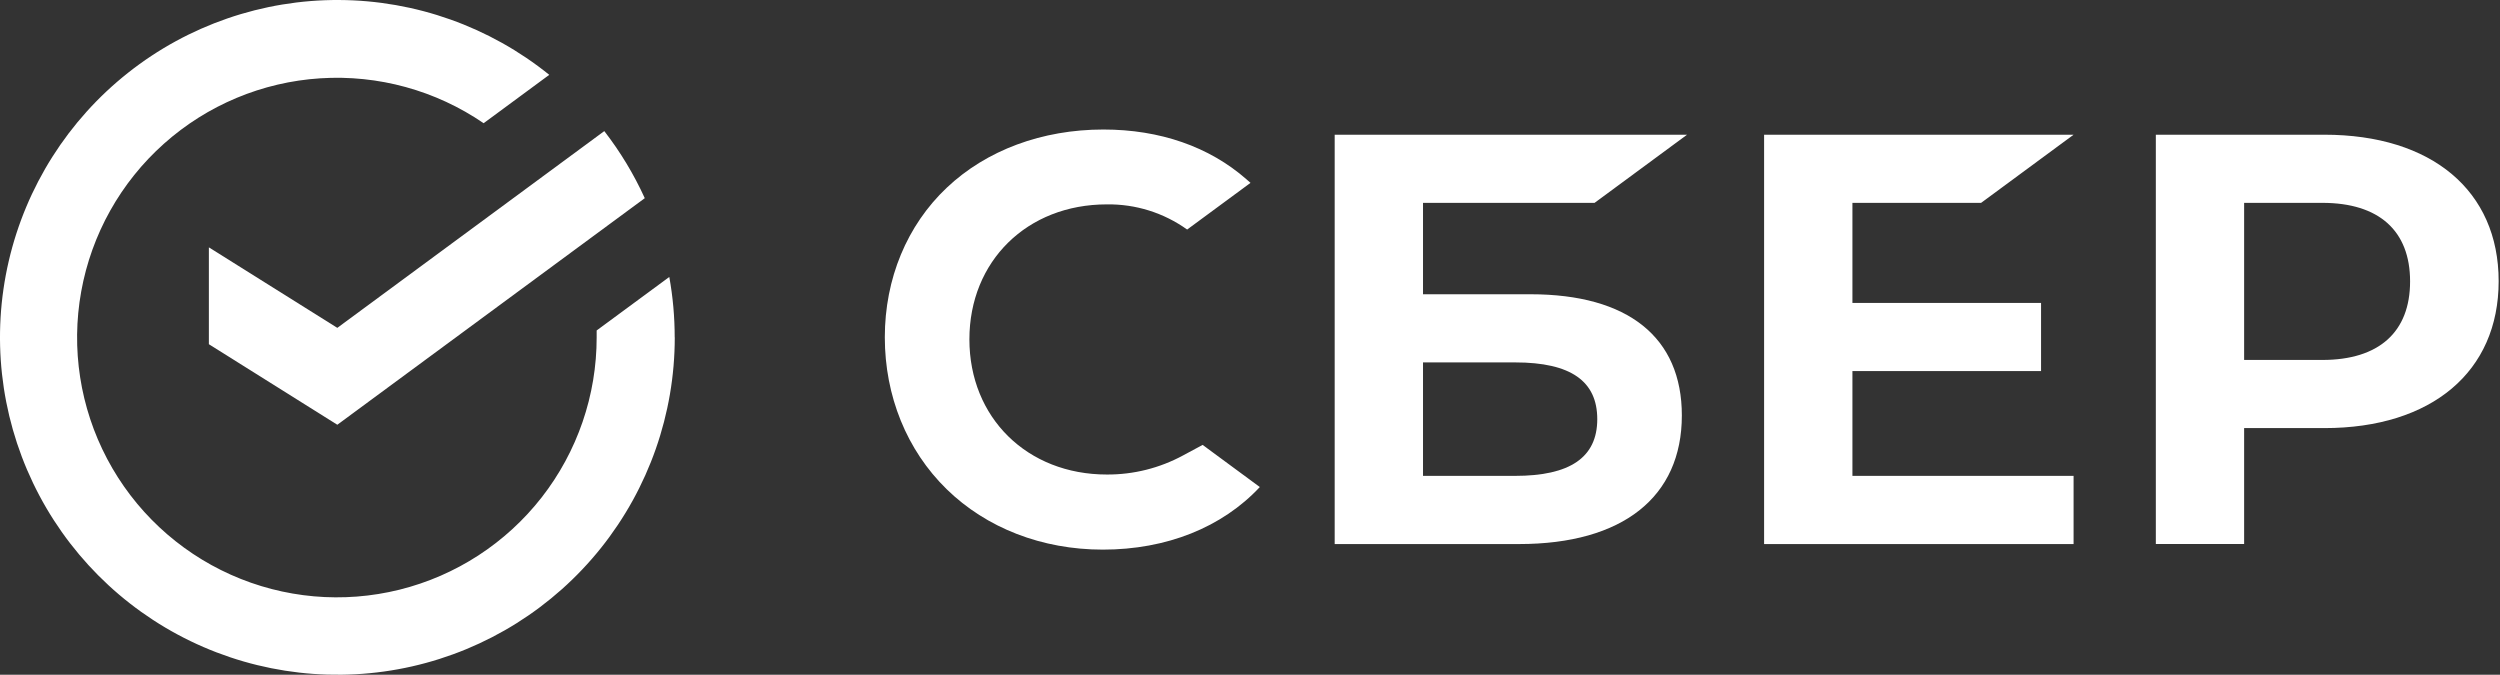 <?xml version="1.0" encoding="UTF-8"?> <svg xmlns="http://www.w3.org/2000/svg" width="741" height="200" viewBox="0 0 741 200" fill="none"><rect x="0" y="0" width="741" height="200" fill="#333333" stroke="none"/><path d="M587.199 60.128L614.609 39.928H522.879V161.258H614.609V141.048H549.059V109.988H604.969V89.788H549.059V60.128H587.199Z" fill="white"></path><path d="M453.64 87.218H421.78V60.128H472.63L500.04 39.928H395.6V161.258H450.26C480.92 161.258 498.5 147.358 498.5 123.138C498.5 99.978 482.57 87.218 453.64 87.218ZM449.08 141.048H421.78V107.418H449.08C465.69 107.418 473.43 113.048 473.43 124.238C473.43 135.668 465.24 141.048 449.08 141.048Z" fill="white"></path><path d="M688.93 39.928H638.99V161.248H665.16V126.888H688.93C720.8 126.888 740.6 110.128 740.6 83.348C740.6 56.568 720.8 39.928 688.93 39.928ZM688.35 106.688H665.16V60.128H688.35C705.13 60.128 714.35 68.398 714.35 83.408C714.35 98.418 705.12 106.688 688.35 106.688Z" fill="white"></path><path d="M350.66 134.989C343.723 138.747 335.949 140.693 328.06 140.649C304.46 140.649 287.33 123.799 287.33 100.589C287.33 77.379 304.46 60.579 328.06 60.579C336.59 60.455 344.935 63.069 351.87 68.039L370.65 54.199L369.41 53.109C358.41 43.479 343.8 38.389 327.05 38.389C308.88 38.389 292.39 44.509 280.62 55.639C268.85 66.769 262.26 82.569 262.26 99.969C262.26 117.369 268.76 133.429 280.56 144.969C292.36 156.509 308.84 162.909 326.88 162.909C345.75 162.909 362.23 156.329 373.41 144.359L356.46 131.869L350.66 134.989Z" fill="white"></path><path d="M199.98 99.999C199.982 93.993 199.447 87.999 198.38 82.089L176.85 97.949C176.85 98.629 176.85 99.319 176.85 99.949C176.874 117.157 171.132 133.876 160.543 147.44C149.953 161.004 135.125 170.629 118.425 174.78C101.726 178.931 84.117 177.369 68.409 170.342C52.701 163.316 39.799 151.23 31.763 136.014C23.727 120.798 21.019 103.328 24.072 86.393C27.125 69.458 35.762 54.034 48.606 42.582C61.45 31.13 77.76 24.31 94.932 23.211C112.105 22.112 129.151 26.797 143.35 36.519L162.8 22.179C145.151 7.936 123.185 0.116 100.506 0.001C77.827 -0.113 55.783 7.484 37.99 21.547C20.198 35.611 7.715 55.304 2.588 77.396C-2.538 99.488 -0.003 122.667 9.778 143.128C19.559 163.59 36.005 180.119 56.417 190.003C76.829 199.887 99.995 202.539 122.112 197.525C144.23 192.51 163.986 180.126 178.139 162.405C192.292 144.683 200 122.678 200 99.999H199.98Z" fill="white"></path><path d="M179.11 38.857C183.864 44.998 187.891 51.67 191.11 58.737L99.98 125.897L61.91 102.027V73.317L99.98 97.177L179.11 38.857Z" fill="white"></path></svg> 